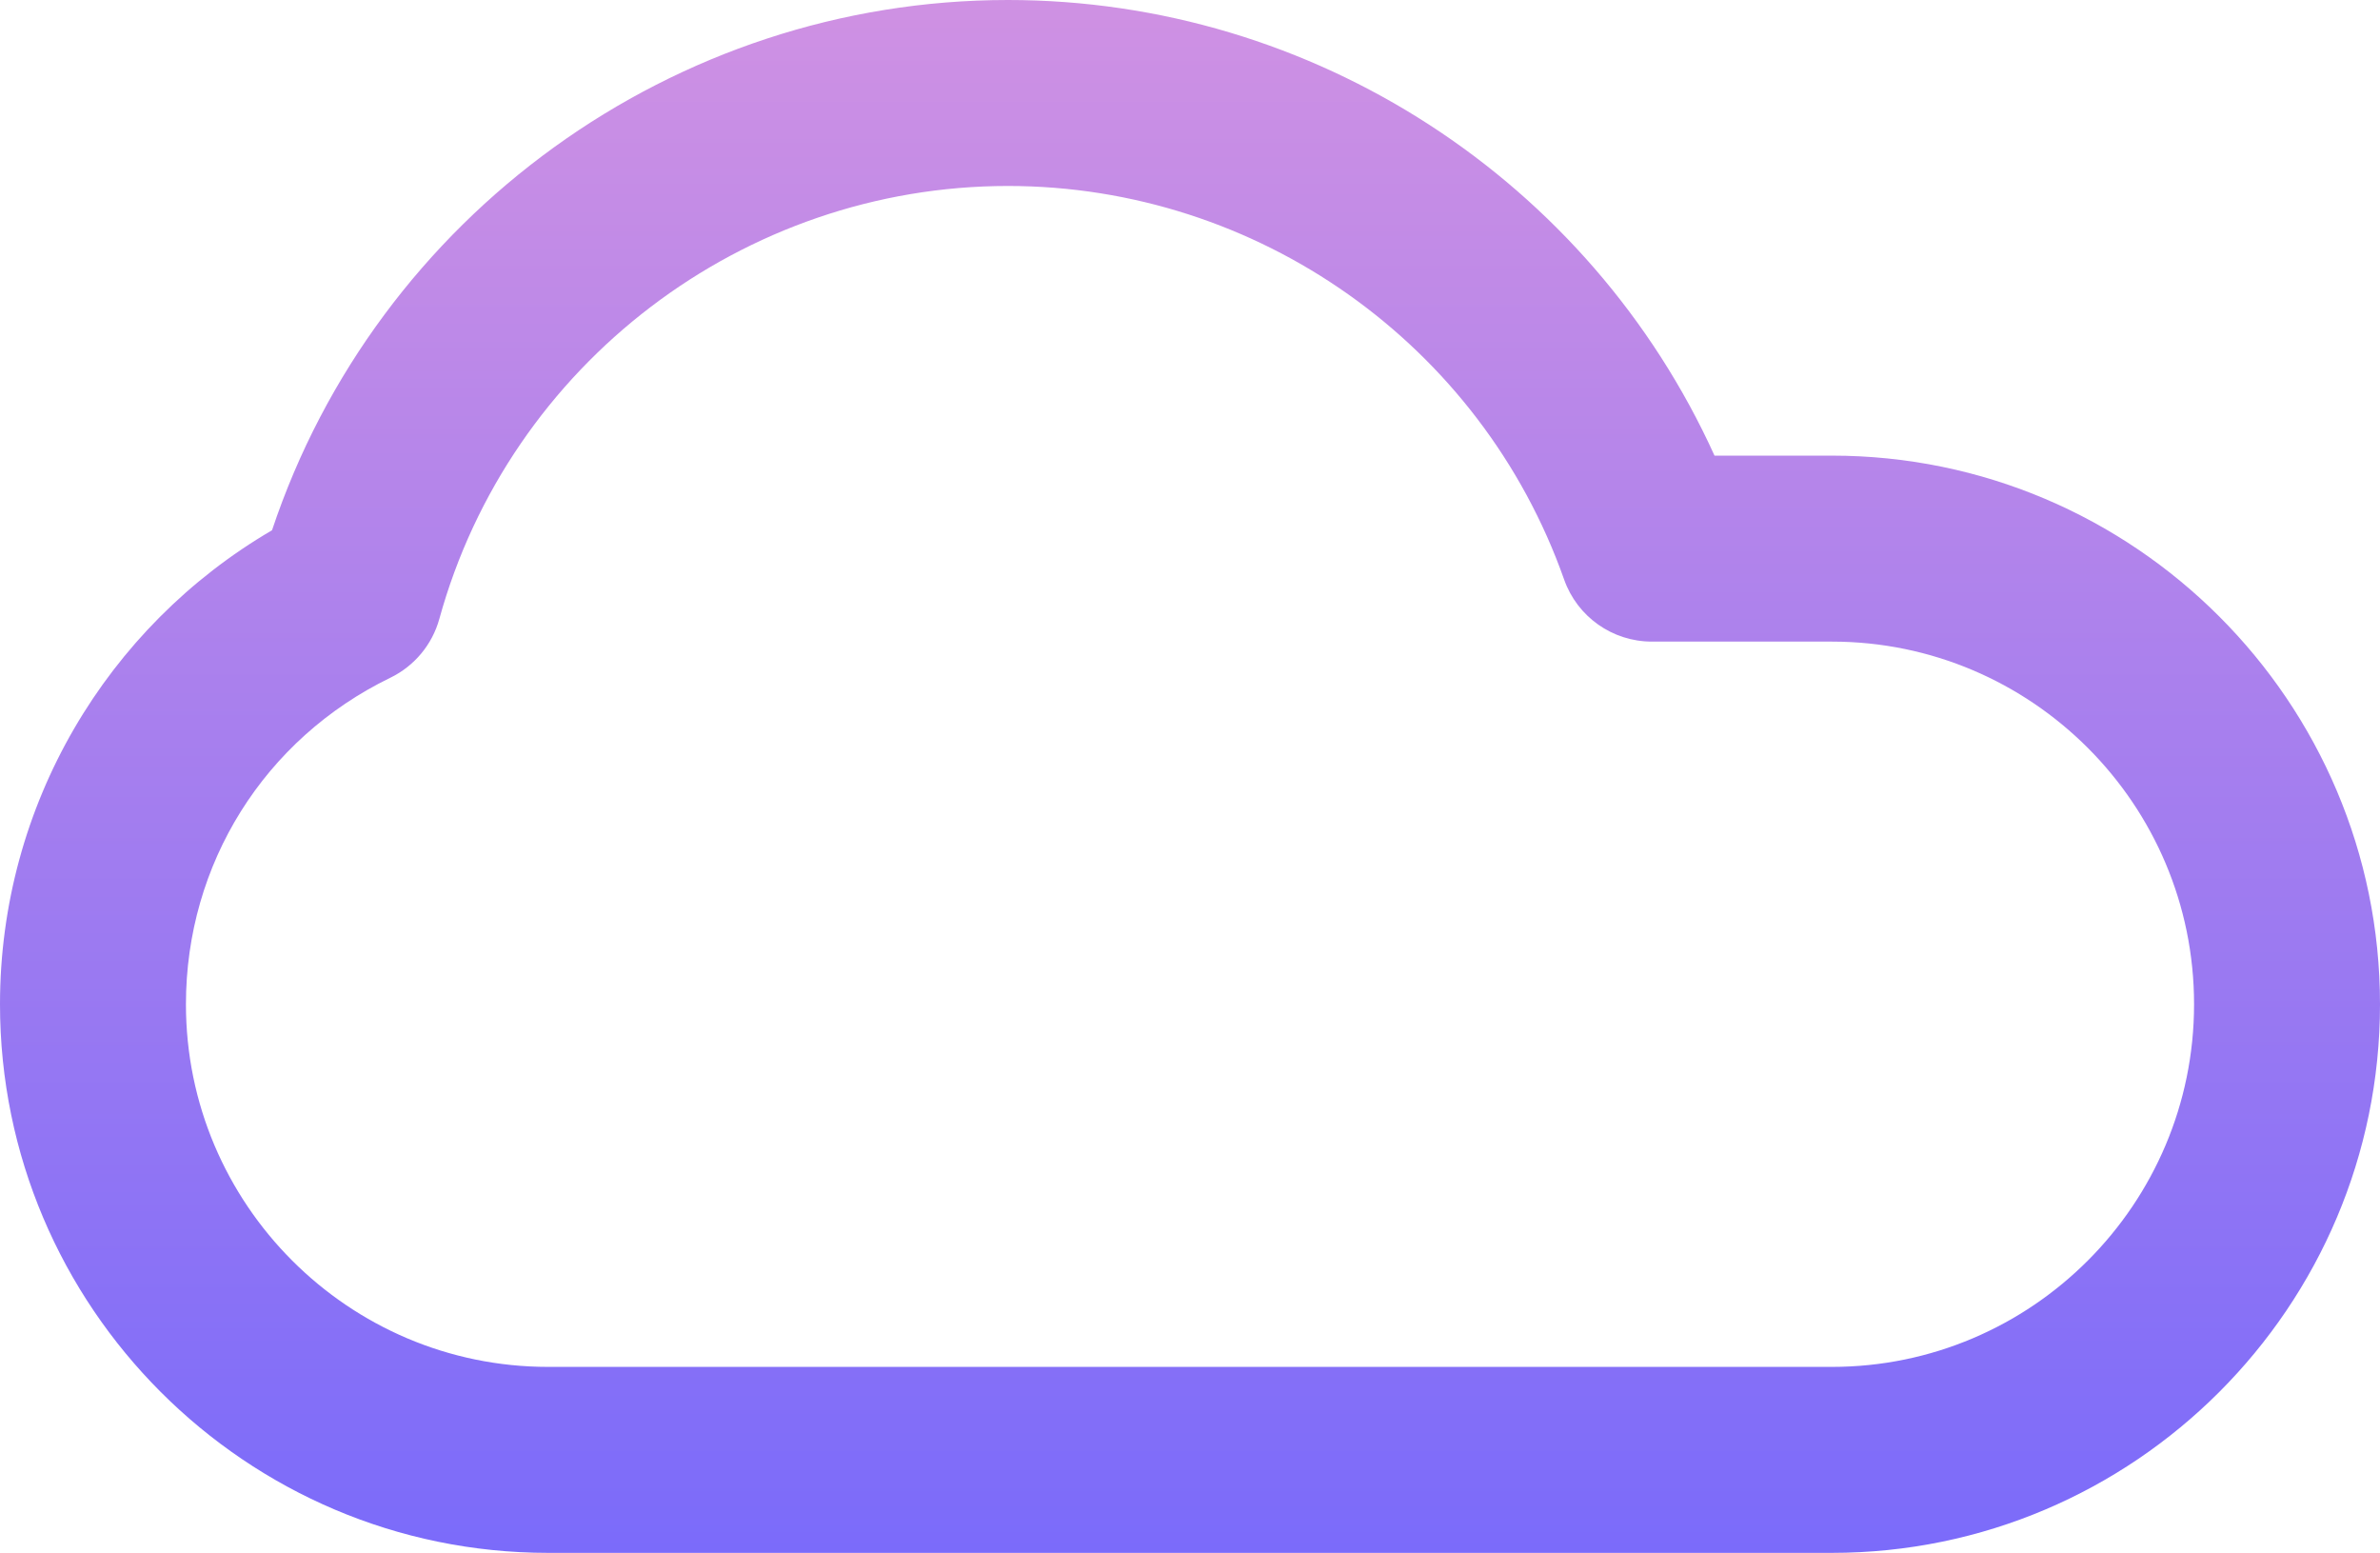 <?xml version="1.0" encoding="UTF-8"?> <svg xmlns="http://www.w3.org/2000/svg" width="512" height="334" viewBox="0 0 512 334" fill="none"> <path d="M394.074 334H117.925C52.901 334 0 281.065 0 216C0 173.183 22.955 134.823 58.521 114.049C81.078 46.472 144.955 0 216.83 0C282.611 0 342.004 38.84 368.837 98H394.074C459.099 98 512 150.935 512 216C512 281.065 459.099 334 394.074 334ZM216.83 40C159.941 40 109.644 78.284 94.517 133.1C92.987 138.643 89.146 143.259 83.973 145.771C56.85 158.94 40 185.85 40 216C40 259.009 74.957 294 117.925 294H394.074C437.043 294 472 259.009 472 216C472 172.991 437.043 138 394.074 138H355.347C346.869 138 339.313 132.655 336.489 124.661C318.603 74.023 270.516 40 216.83 40Z" fill="url(#paint0_linear)"></path> <defs> <linearGradient id="paint0_linear" x1="256" y1="0" x2="256" y2="334" gradientUnits="userSpaceOnUse"> <stop stop-color="#CF91E3"></stop> <stop offset="1" stop-color="#7B6BFA"></stop> </linearGradient> </defs> </svg> 